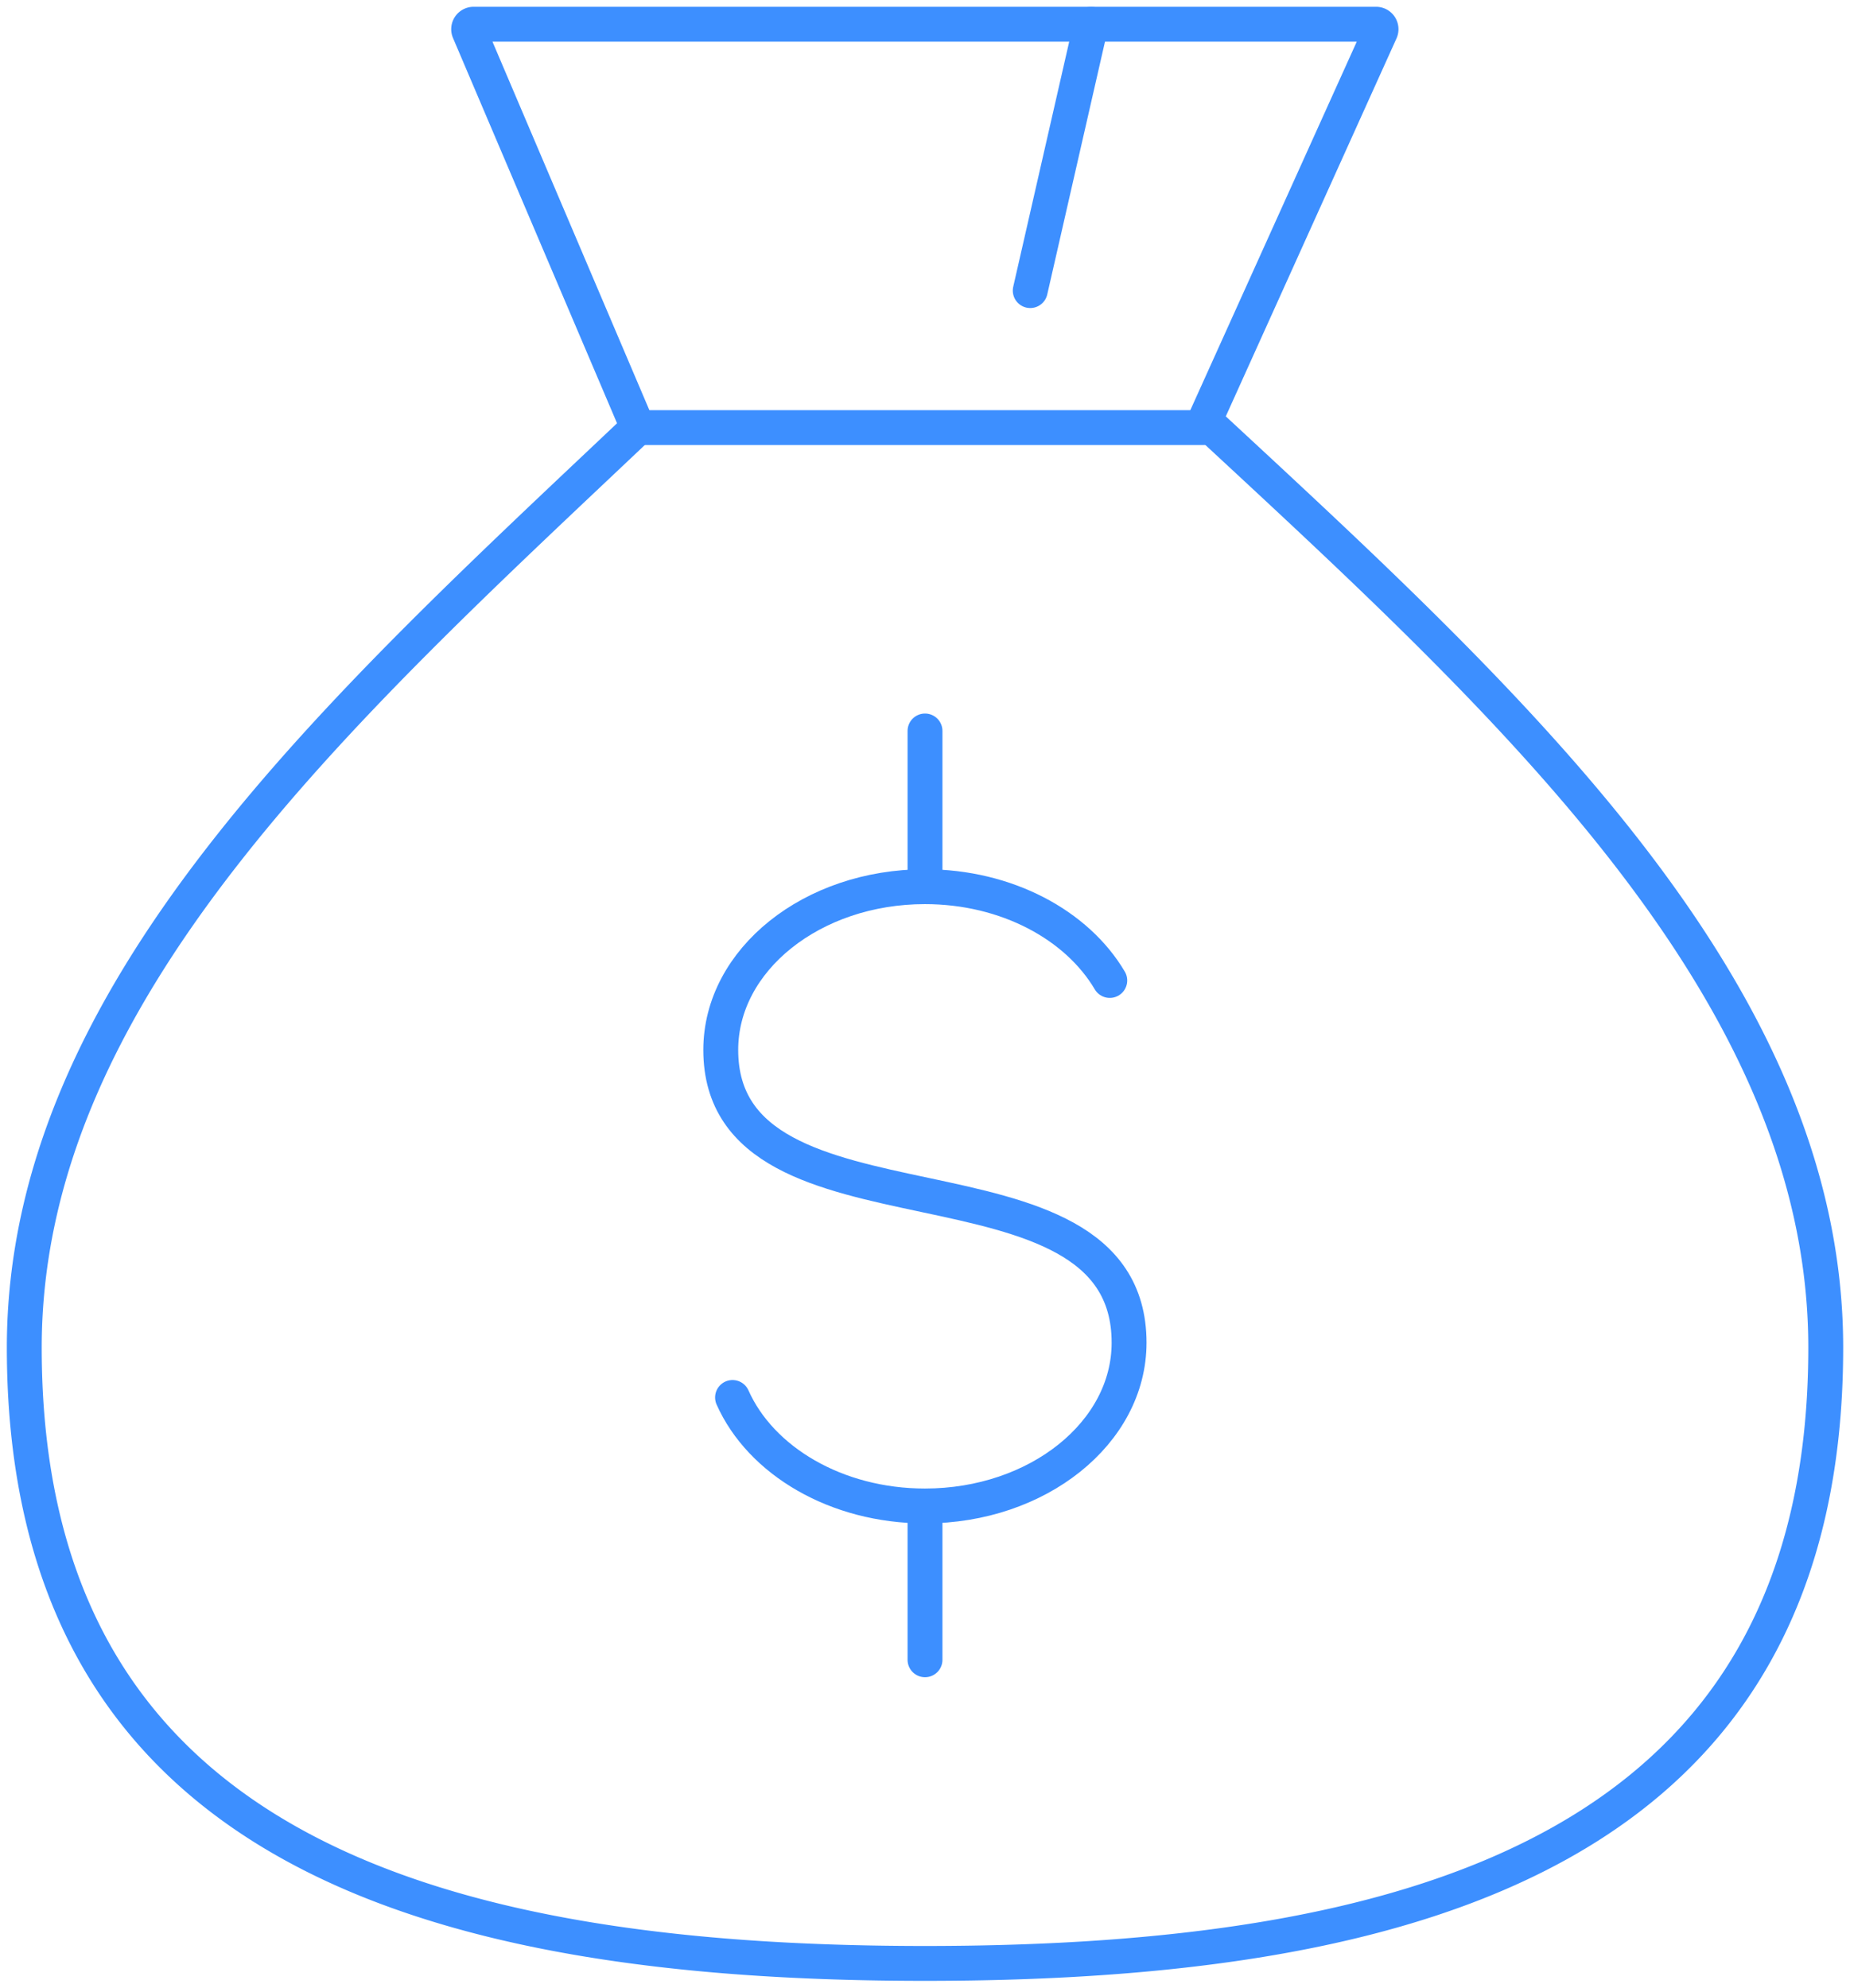 <svg id="icon_lending" xmlns="http://www.w3.org/2000/svg" xmlns:xlink="http://www.w3.org/1999/xlink" width="106.083" height="114" viewBox="0 0 106.083 114">
  <defs>
    <clipPath id="clip-path">
      <rect id="Rectangle_510" data-name="Rectangle 510" width="106.083" height="114" fill="none" stroke="#707070" stroke-width="2"/>
    </clipPath>
  </defs>
  <g id="Group_2868" data-name="Group 2868" clip-path="url(#clip-path)">
    <path id="Path_1462" data-name="Path 1462" d="M71.085,26.128c17.355,16.094,35.61,32.632,35.61,53.166,0,28.525-23.125,35.318-51.65,35.318s-51.65-6.792-51.65-35.318c0-20.365,18.059-36.553,35.183-52.765L28.9,3.793a.286.286,0,0,1,.263-.4H80.911a.286.286,0,0,1,.26.4Z" transform="translate(-2.003 -2.004)" fill="none" stroke="#3d8fff" stroke-linecap="round" stroke-miterlimit="10" stroke-width="2"/>
    <path id="Path_1463" data-name="Path 1463" d="M101.5,153.346c1.614,3.627,5.944,6.223,11.032,6.223,6.465,0,11.707-4.192,11.707-9.363,0-11.913-23.414-5.089-23.414-16.792,0-5.171,5.241-9.363,11.707-9.363,4.684,0,8.725,2.2,10.6,5.379" transform="translate(-59.495 -73.197)" fill="none" stroke="#3d8fff" stroke-linecap="round" stroke-miterlimit="10" stroke-width="2"/>
    <line id="Line_386" data-name="Line 386" y1="8.932" transform="translate(53.042 41.923)" fill="none" stroke="#3d8fff" stroke-linecap="round" stroke-miterlimit="10" stroke-width="2"/>
    <line id="Line_387" data-name="Line 387" y1="8.283" transform="translate(53.042 86.911)" fill="none" stroke="#3d8fff" stroke-linecap="round" stroke-miterlimit="10" stroke-width="2"/>
    <line id="Line_388" data-name="Line 388" x2="32.507" transform="translate(36.575 24.524)" fill="none" stroke="#3d8fff" stroke-linecap="round" stroke-miterlimit="10" stroke-width="2"/>
    <line id="Line_389" data-name="Line 389" y1="15.275" x2="3.488" transform="translate(59.076 1.392)" fill="none" stroke="#3d8fff" stroke-linecap="round" stroke-miterlimit="10" stroke-width="2"/>
  </g>
</svg>
